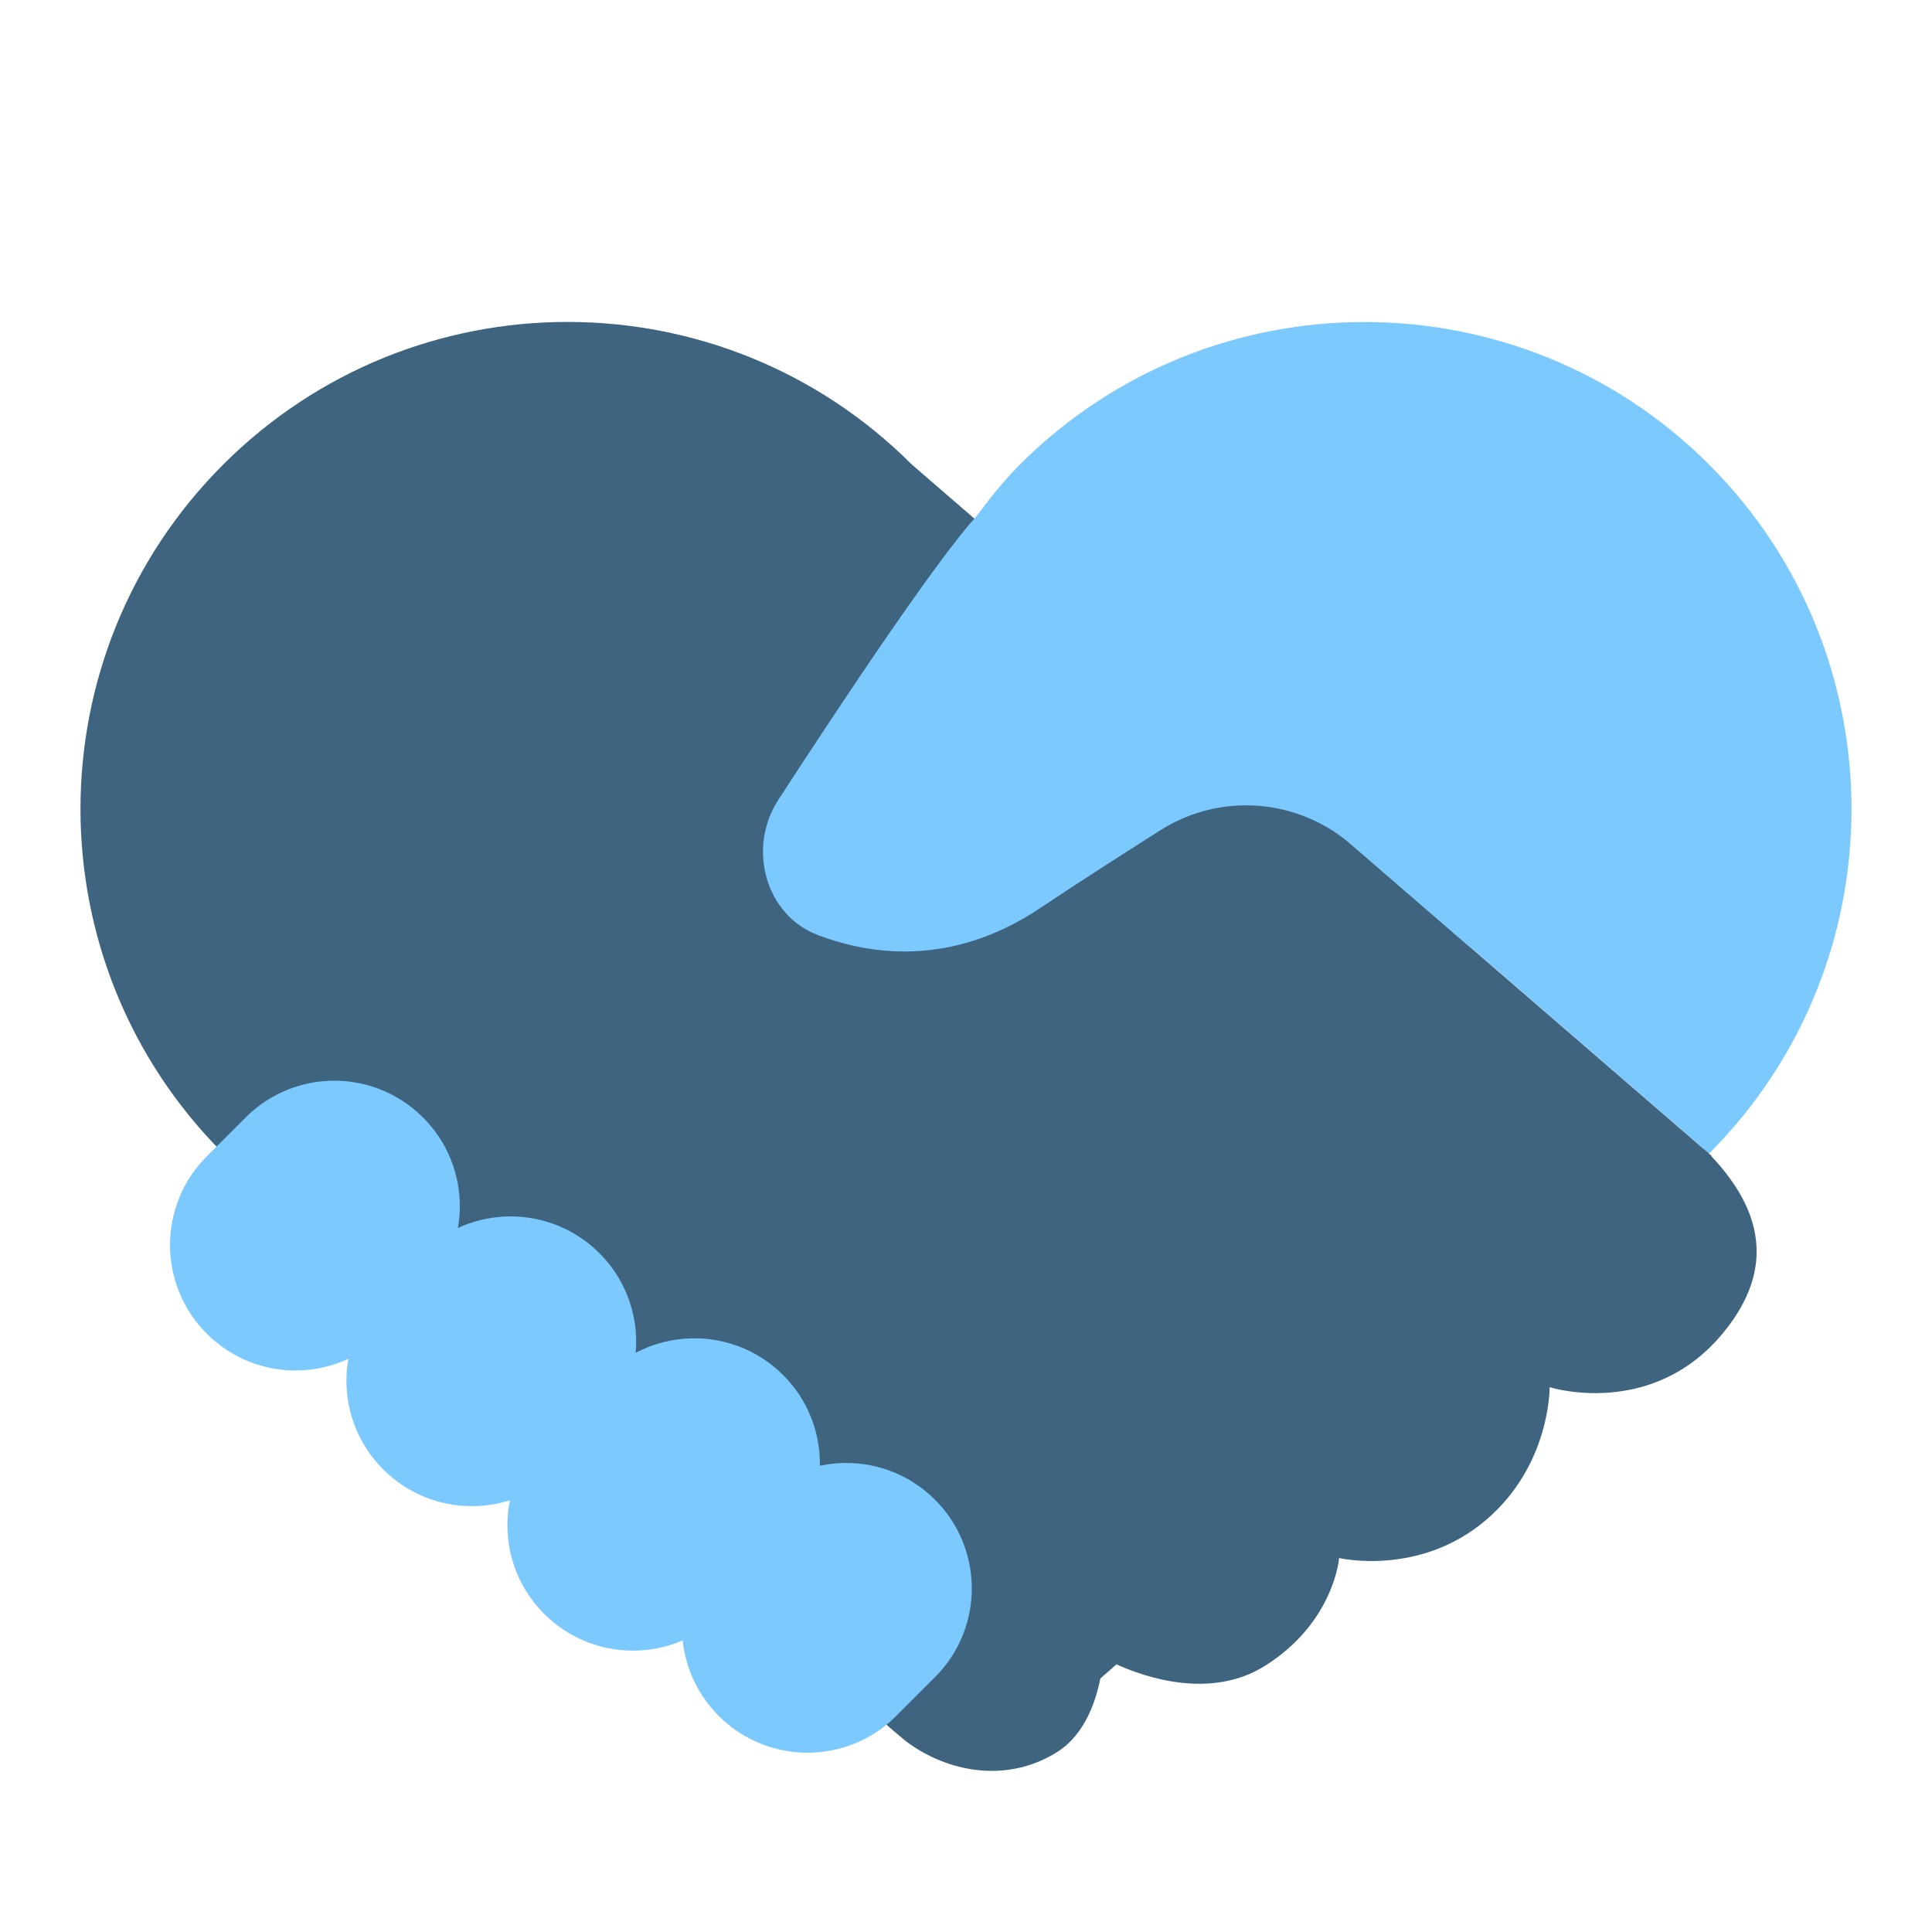 <svg width="80" height="80" viewBox="0 0 80 80" fill="none" xmlns="http://www.w3.org/2000/svg">
<path d="M70.767 19.234C62.9 11.367 50.1 11.367 42.233 19.234C41.533 19.934 40.933 20.701 40.367 21.467L70.467 47.501C70.567 47.601 70.7 47.701 70.767 47.767C78.633 39.901 78.633 27.101 70.767 19.234Z" fill="#7CC9FF"/>
<path d="M70.87 47.884L70.883 47.871L70.78 47.781C70.773 47.774 70.767 47.764 70.76 47.758C70.7 47.698 70.567 47.591 70.46 47.504L37.76 19.238C29.883 11.361 17.117 11.361 9.24 19.238C1.363 27.114 1.363 39.881 9.24 47.758C12.663 51.181 33.377 68.411 34.813 69.848C35.19 70.224 35.597 70.544 36.027 70.821C36.82 71.524 37.423 72.044 37.673 72.218C39.463 73.471 41.86 73.788 43.82 72.518C44.937 71.791 45.383 70.408 45.563 69.504C45.73 69.354 45.963 69.151 46.23 68.918C47.37 69.434 50.123 70.404 52.387 68.974C55.25 67.168 55.45 64.514 55.45 64.514C55.45 64.514 58.747 65.294 61.51 62.958C64.21 60.678 64.167 57.441 64.167 57.441C64.167 57.441 68.413 58.784 71.363 55.178C73.58 52.478 72.897 50.031 70.87 47.884Z" fill="#3E647F"/>
<path d="M37.11 71.054C38.057 70.107 37.773 70.391 38.717 69.447C40.747 67.417 40.747 64.127 38.717 62.101C36.687 60.071 33.397 60.071 31.37 62.101C30.423 63.047 30.707 62.764 29.763 63.707C27.733 65.737 27.733 69.027 29.763 71.054C31.79 73.084 35.08 73.084 37.11 71.054Z" fill="#7CC9FF"/>
<path d="M23.213 60.844C24.16 59.897 23.877 60.18 24.82 59.237C26.85 57.207 26.85 53.917 24.82 51.89C22.79 49.864 19.5 49.86 17.473 51.89C16.527 52.837 16.81 52.554 15.867 53.497C13.837 55.527 13.837 58.817 15.867 60.844C17.893 62.874 21.183 62.874 23.213 60.844Z" fill="#7CC9FF"/>
<path d="M15.91 55.226C16.857 54.279 16.573 54.562 17.517 53.619C19.547 51.589 19.547 48.299 17.517 46.273C15.487 44.242 12.197 44.242 10.17 46.273C9.223 47.219 9.507 46.936 8.563 47.879C6.533 49.909 6.533 53.199 8.563 55.226C10.59 57.256 13.88 57.256 15.91 55.226Z" fill="#7CC9FF"/>
<path d="M29.883 66.827C30.83 65.881 31.48 65.231 32.427 64.284C34.457 62.254 34.457 58.964 32.427 56.937C30.397 54.911 27.107 54.907 25.08 56.937C24.133 57.884 23.48 58.534 22.533 59.481C20.503 61.511 20.503 64.801 22.533 66.827C24.563 68.857 27.853 68.857 29.883 66.827Z" fill="#7CC9FF"/>
<path d="M70.92 25.334C69.743 24.774 58.757 18.987 55.06 18.424C53.85 18.241 51.77 18.351 48.39 18.891C46.227 19.237 42.333 19.681 40.81 21.004C39.393 22.234 34.927 28.967 32.23 33.117C30.927 35.124 31.707 37.887 33.837 38.707C36.47 39.717 39.727 39.831 43.057 37.611C44.697 36.517 46.493 35.364 48.057 34.374C50.537 32.804 53.74 33.057 55.96 34.977L60.867 39.221C63.787 36.577 75.38 27.454 70.92 25.334Z" fill="#7CC9FF"/>
</svg>
